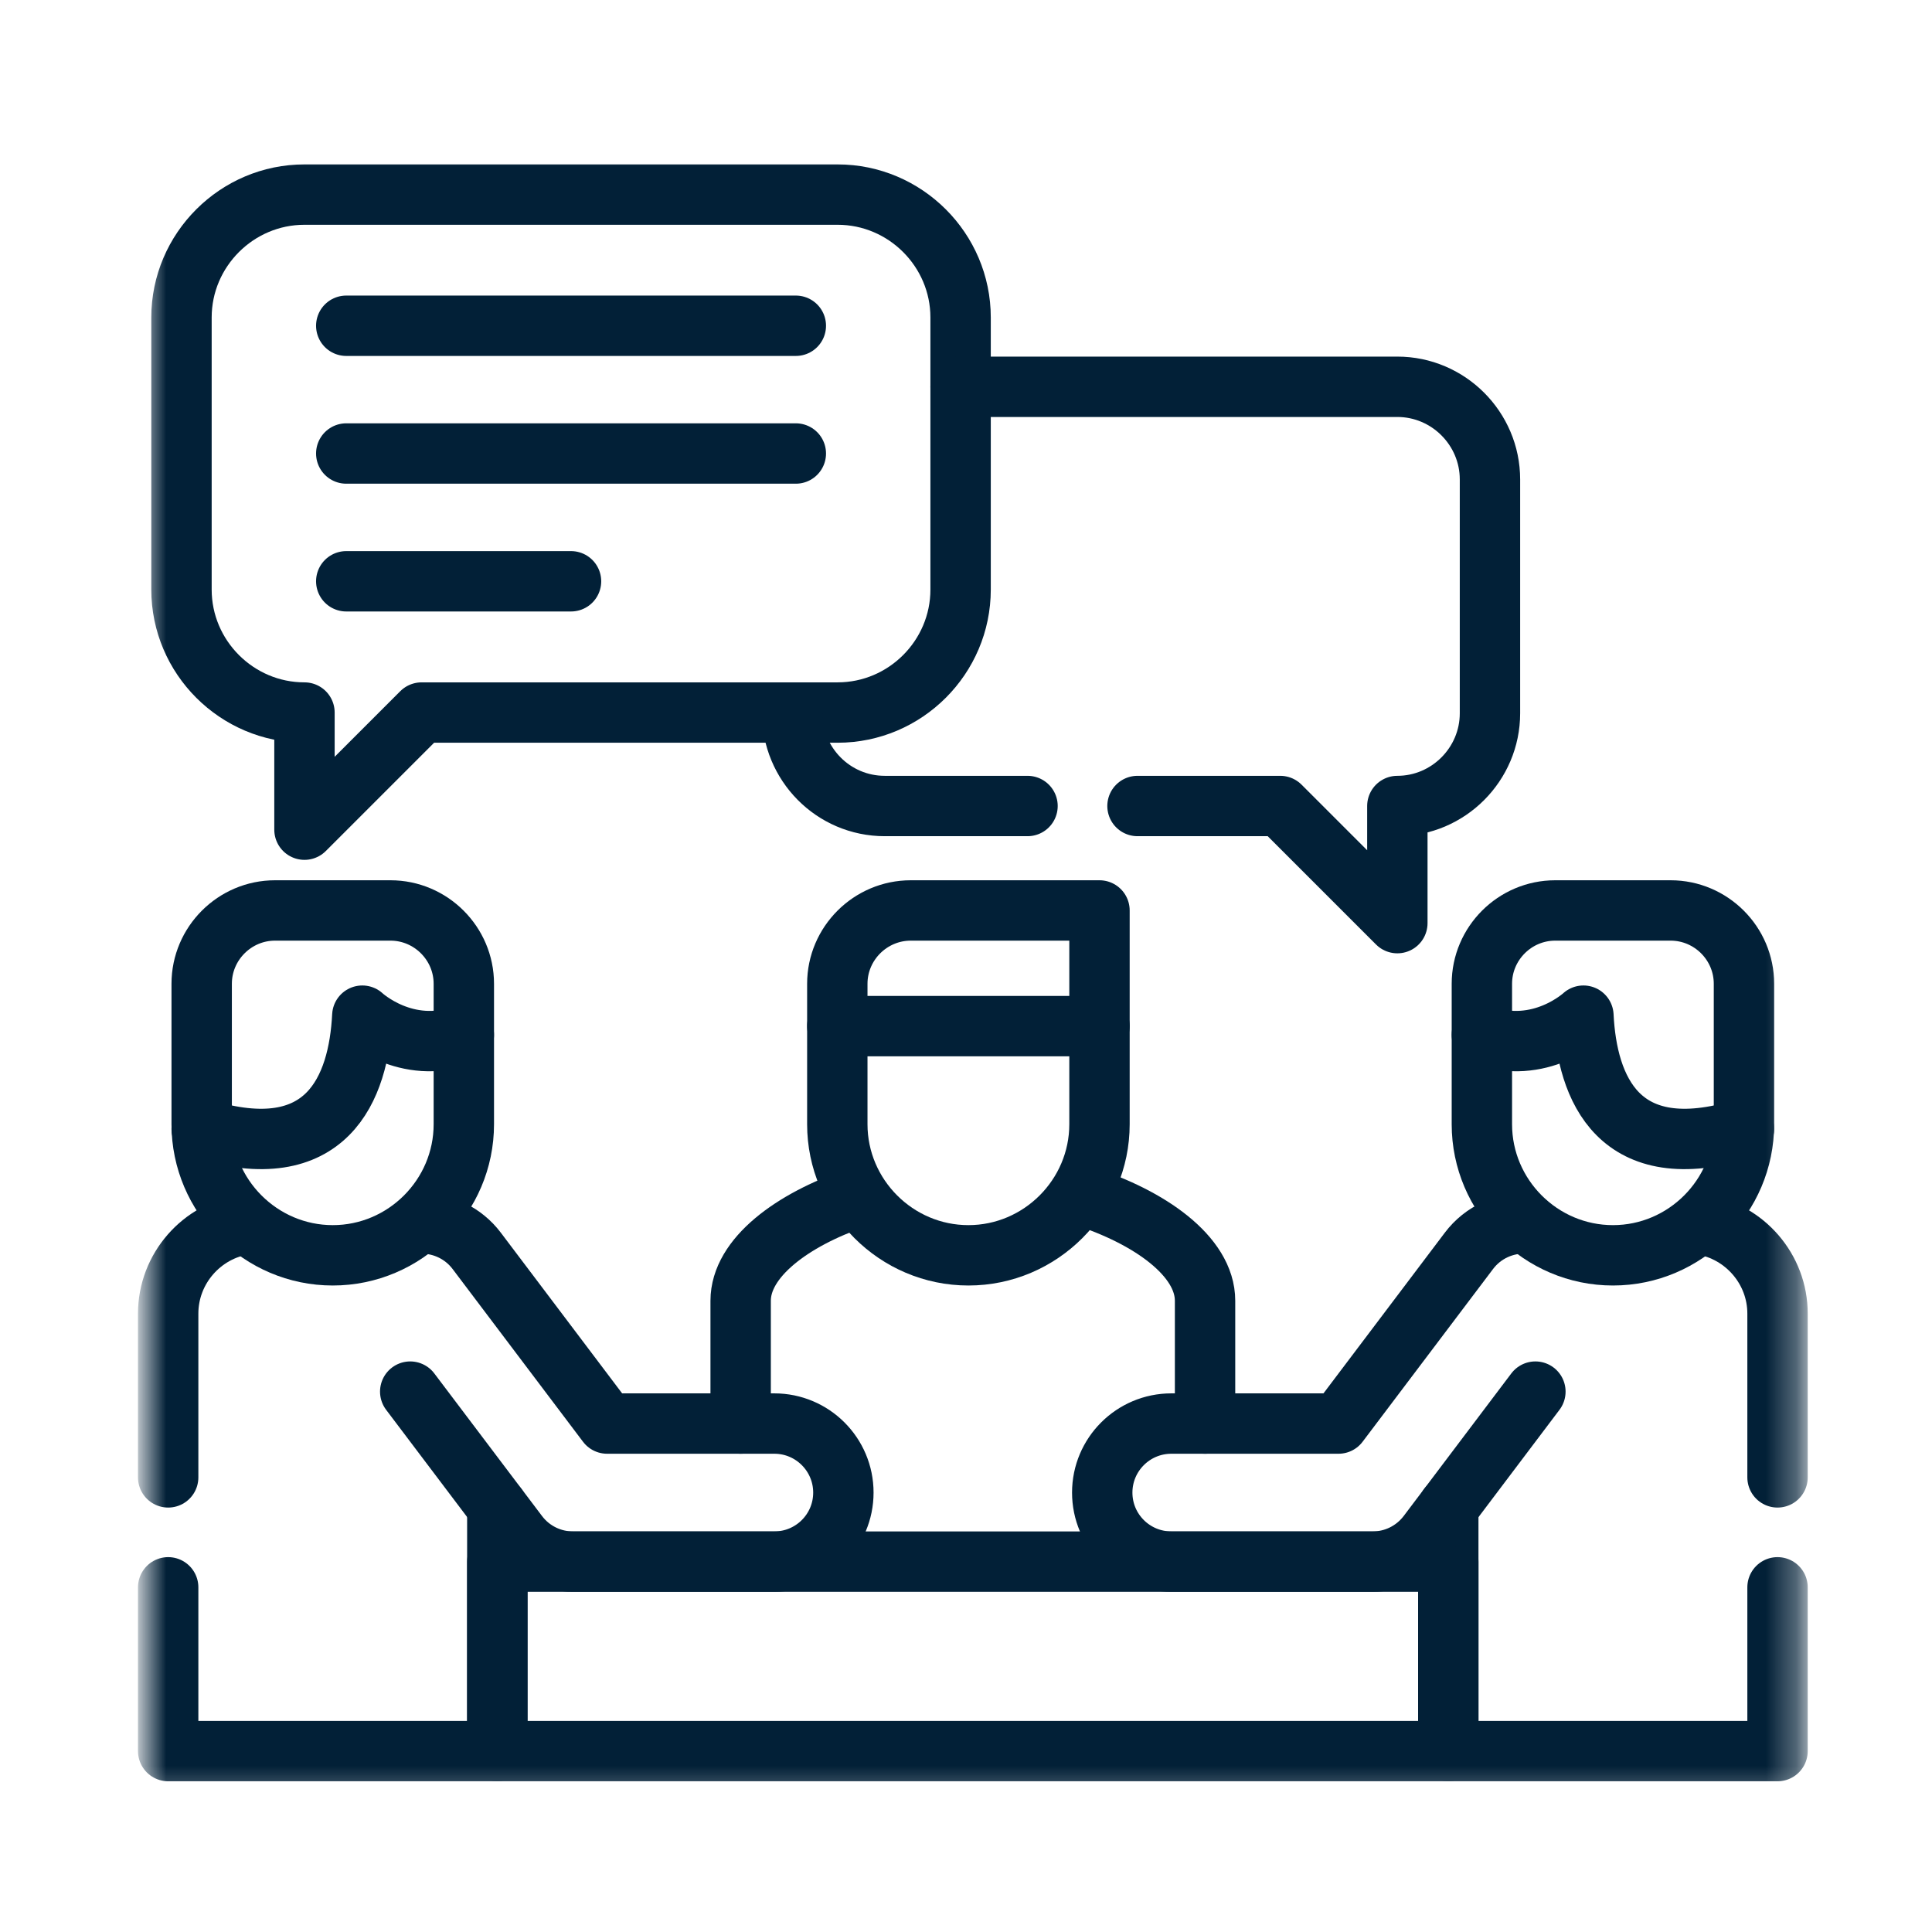<?xml version="1.0" encoding="UTF-8"?>
<svg xmlns="http://www.w3.org/2000/svg" width="64" height="64" viewBox="0 0 64 64" fill="none">
  <mask id="mask0_668_4086" style="mask-type:luminance" maskUnits="userSpaceOnUse" x="4" y="4" width="56" height="56">
    <path d="M4.766 4.766H59.688V59.688H4.766V4.766Z" fill="white"></path>
  </mask>
  <g mask="url(#mask0_668_4086)">
    <path d="M24.535 47.157V43.089C24.535 41.66 26.257 40.404 28.34 39.692M35.881 39.616C38.064 40.312 39.919 41.605 39.919 43.089V47.157" stroke="#022037" stroke-width="2" stroke-miterlimit="10" stroke-linecap="round" stroke-linejoin="round"></path>
    <path d="M16.475 58.007H47.976V51.731H16.475V58.007Z" stroke="#022037" stroke-width="2" stroke-miterlimit="10" stroke-linecap="round" stroke-linejoin="round"></path>
    <path d="M5.571 48.94V43.515C5.571 42.022 6.683 40.772 8.122 40.559M16.474 49.922V58.007H5.571V52.582" stroke="#022037" stroke-width="2" stroke-miterlimit="10" stroke-linecap="round" stroke-linejoin="round"></path>
    <path d="M58.883 48.94V43.515C58.883 42.04 57.798 40.806 56.387 40.569M47.976 49.922V58.007H58.883V52.582" stroke="#022037" stroke-width="2" stroke-miterlimit="10" stroke-linecap="round" stroke-linejoin="round"></path>
    <path d="M13.988 40.529C14.672 40.535 15.347 40.848 15.791 41.435L20.111 47.157H25.651C26.913 47.157 27.938 48.182 27.938 49.444C27.938 50.709 26.913 51.73 25.651 51.73H18.977C18.287 51.73 17.603 51.414 17.156 50.821L13.589 46.099" stroke="#022037" stroke-width="2" stroke-miterlimit="10" stroke-linecap="round" stroke-linejoin="round"></path>
    <path d="M50.588 40.529C49.861 40.498 49.132 40.811 48.661 41.435L44.34 47.157H38.803C37.538 47.157 36.513 48.182 36.513 49.444C36.513 50.709 37.538 51.73 38.803 51.73H45.474C46.167 51.73 46.848 51.414 47.298 50.821L50.862 46.099" stroke="#022037" stroke-width="2" stroke-miterlimit="10" stroke-linecap="round" stroke-linejoin="round"></path>
    <path d="M13.966 23.604H27.747C29.988 23.604 31.821 21.771 31.821 19.53V10.517C31.821 8.279 29.988 6.446 27.747 6.446H10.086C7.845 6.446 6.012 8.279 6.012 10.517V19.53C6.012 21.771 7.845 23.604 10.086 23.604V27.484L13.966 23.604Z" stroke="#022037" stroke-width="2" stroke-miterlimit="10" stroke-linecap="round" stroke-linejoin="round"></path>
    <path d="M37.681 26.7H42.409L46.289 30.58V26.7C47.976 26.7 49.357 25.317 49.357 23.629V15.881C49.357 14.194 47.976 12.813 46.289 12.813H31.821M26.238 23.605C26.238 25.308 27.601 26.7 29.309 26.7H34.038" stroke="#022037" stroke-width="2" stroke-miterlimit="10" stroke-linecap="round" stroke-linejoin="round"></path>
    <path d="M11.47 15.023H26.363M11.47 19.256H18.916M11.47 10.791H26.363" stroke="#022037" stroke-width="2" stroke-miterlimit="10" stroke-linecap="round" stroke-linejoin="round"></path>
    <path d="M36.422 37.242C36.422 39.629 34.466 41.584 32.08 41.584C29.693 41.584 27.737 39.629 27.737 37.242V32.589C27.737 31.252 28.832 30.16 30.17 30.16H36.422V37.242Z" stroke="#022037" stroke-width="2" stroke-miterlimit="10" stroke-linecap="round" stroke-linejoin="round"></path>
    <path d="M6.681 37.242C6.681 39.629 8.636 41.584 11.023 41.584C13.41 41.584 15.365 39.629 15.365 37.242V32.589C15.365 31.252 14.27 30.16 12.935 30.16H9.11C7.775 30.16 6.681 31.252 6.681 32.589V37.242Z" stroke="#022037" stroke-width="2" stroke-miterlimit="10" stroke-linecap="round" stroke-linejoin="round"></path>
    <path d="M57.771 37.242C57.771 39.629 55.819 41.584 53.431 41.584C51.042 41.584 49.089 39.629 49.089 37.242V32.589C49.089 31.252 50.181 30.16 51.519 30.16H55.341C56.679 30.16 57.771 31.252 57.771 32.589V37.242Z" stroke="#022037" stroke-width="2" stroke-miterlimit="10" stroke-linecap="round" stroke-linejoin="round"></path>
    <path d="M6.681 37.394C10.846 38.674 11.88 36.047 12.002 33.645C12.002 33.645 13.443 34.992 15.365 34.28" stroke="#022037" stroke-width="2" stroke-miterlimit="10" stroke-linecap="round" stroke-linejoin="round"></path>
    <path d="M57.771 37.394C53.605 38.674 52.571 36.047 52.453 33.645C52.453 33.645 51.008 34.992 49.089 34.28" stroke="#022037" stroke-width="2" stroke-miterlimit="10" stroke-linecap="round" stroke-linejoin="round"></path>
    <path d="M27.737 33.991H36.422" stroke="#022037" stroke-width="2" stroke-miterlimit="10" stroke-linecap="round" stroke-linejoin="round"></path>
  </g>
</svg>

